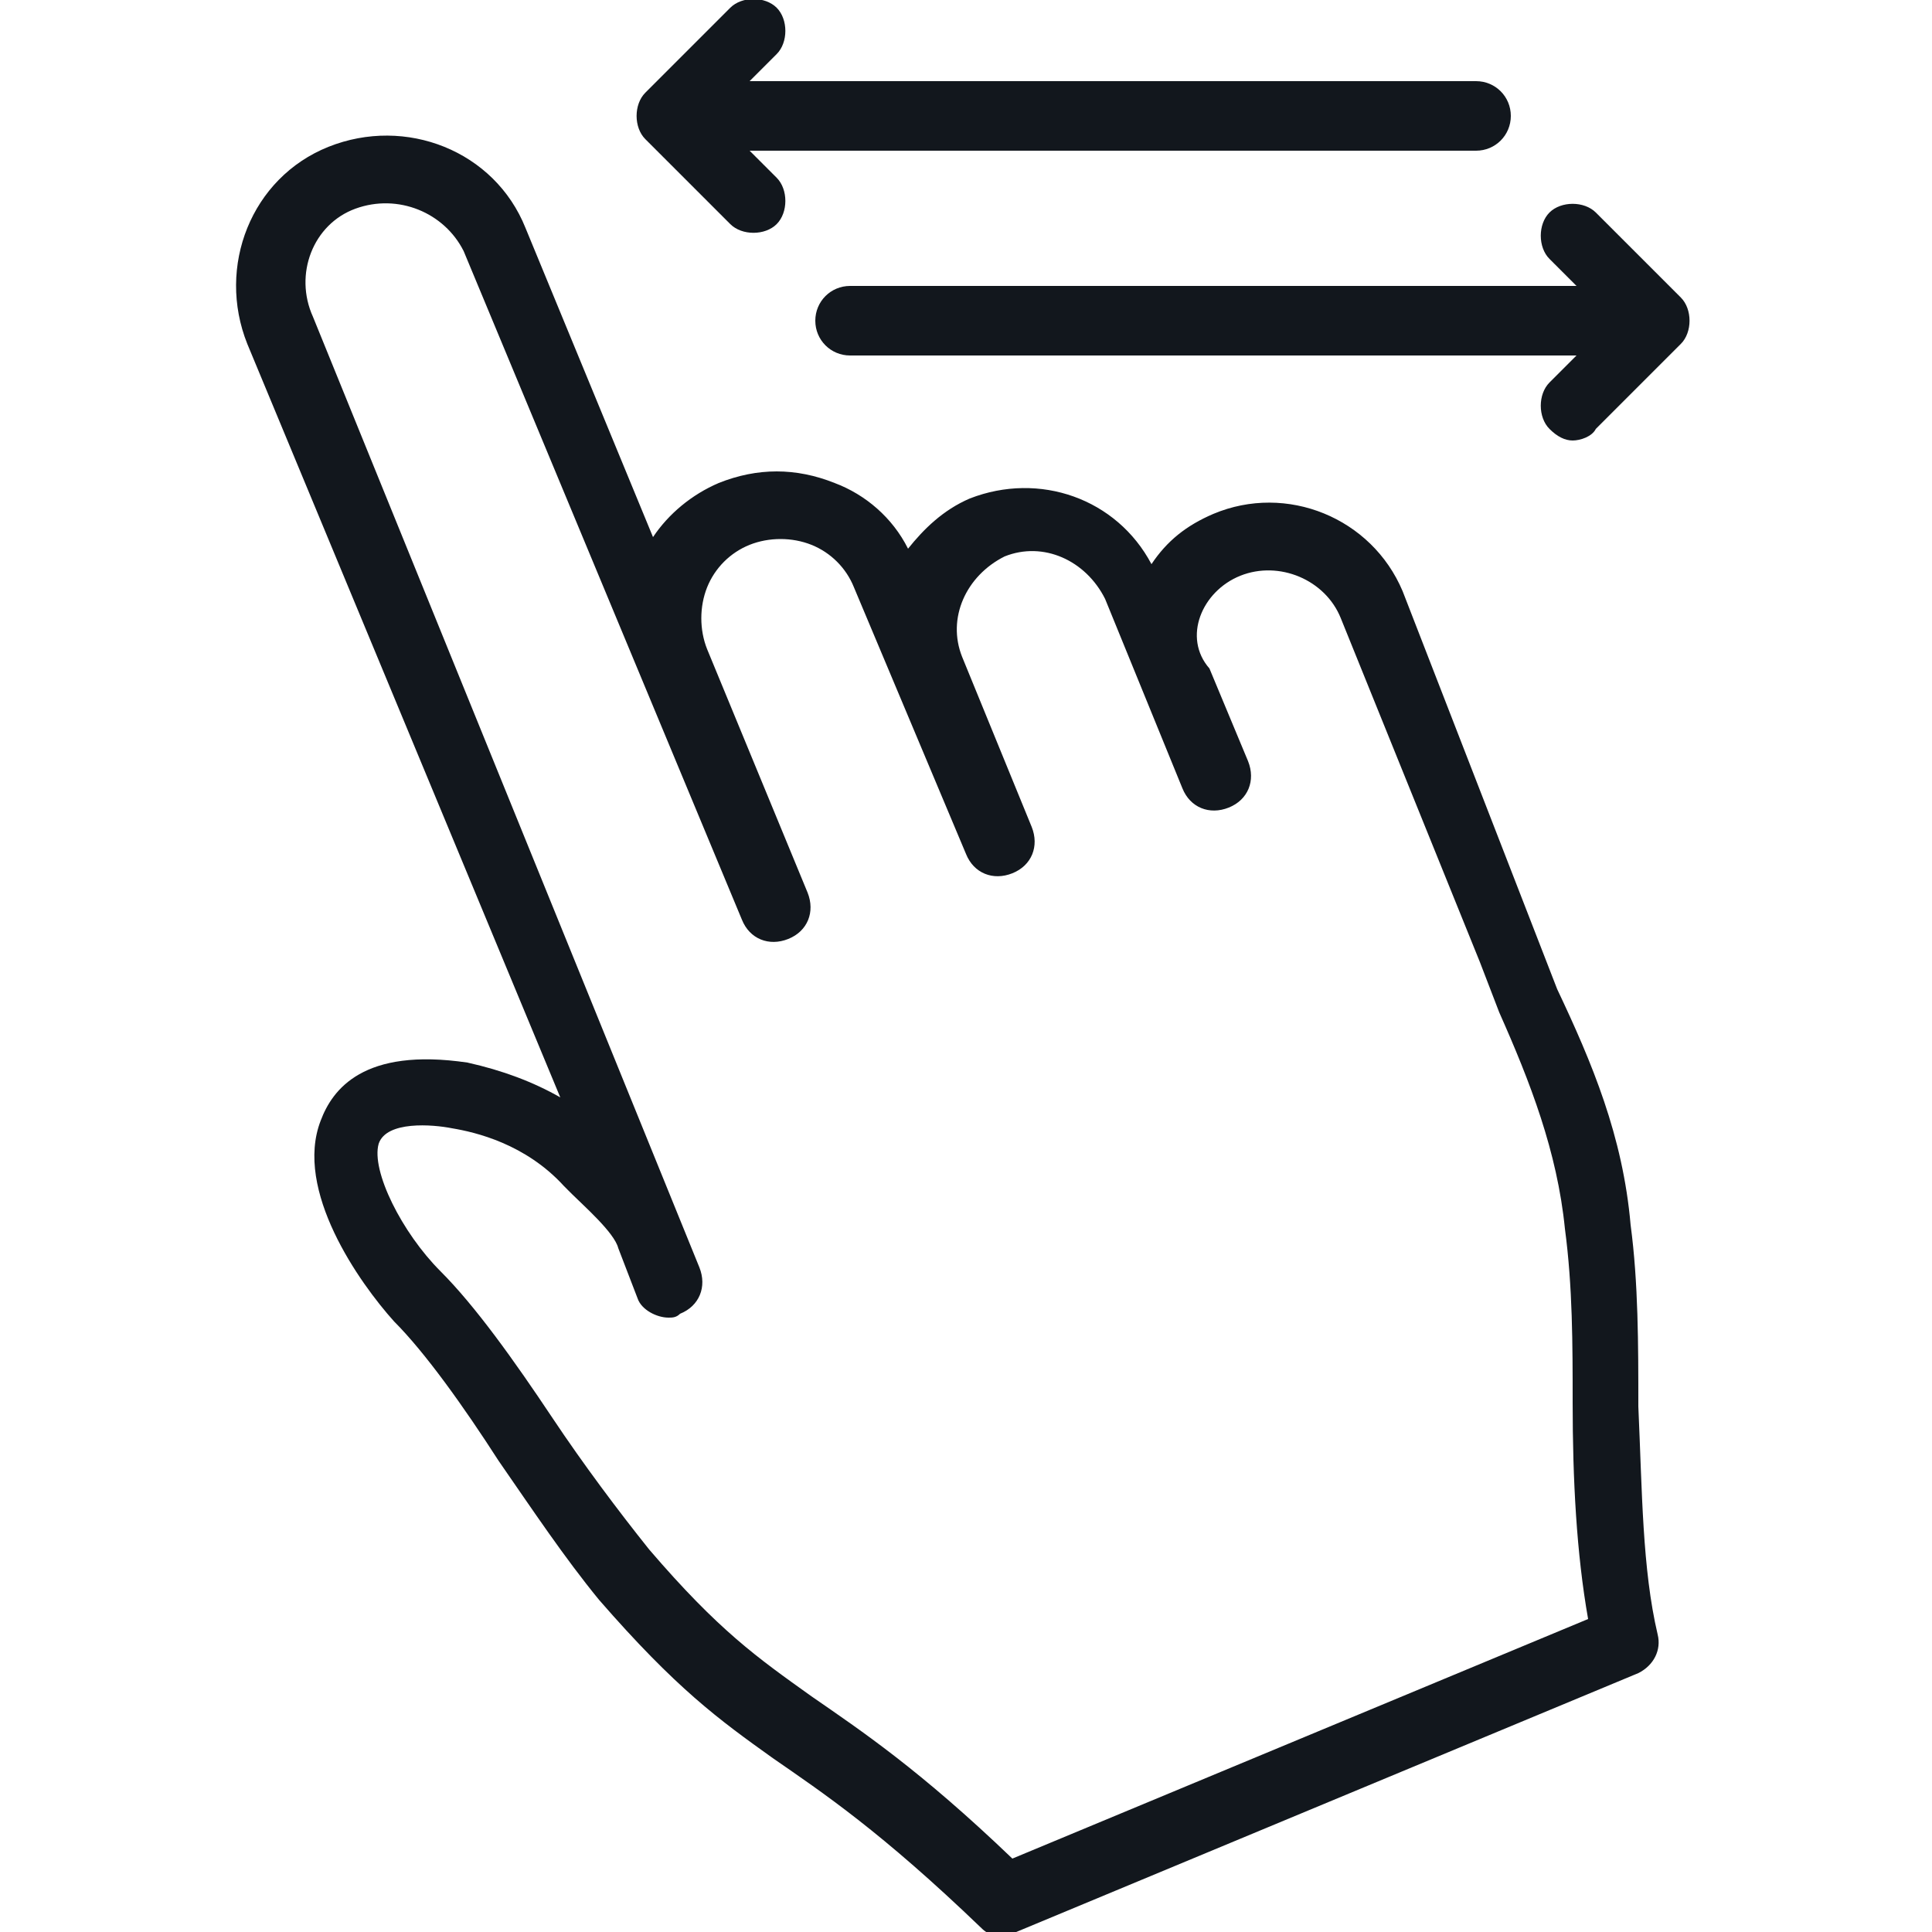 <?xml version="1.0" encoding="utf-8"?>
<!-- Generator: Adobe Illustrator 28.1.0, SVG Export Plug-In . SVG Version: 6.00 Build 0)  -->
<svg version="1.1" id="Ebene_1" xmlns="http://www.w3.org/2000/svg" xmlns:xlink="http://www.w3.org/1999/xlink" x="0px" y="0px"
	 viewBox="0 0 50 50" style="enable-background:new 0 0 50 50;" xml:space="preserve">
<style type="text/css">
	.st0{fill-rule:evenodd;clip-rule:evenodd;fill:#12171D;}
</style>
<g id="Layer_64">
</g>
<g id="Layer_63">
</g>
<g id="Layer_62">
</g>
<g id="Layer_61">
</g>
<g id="Layer_60">
</g>
<g id="Layer_59">
</g>
<g id="Layer_58">
</g>
<g id="Layer_57">
</g>
<g id="Layer_56">
</g>
<g id="Layer_55">
</g>
<g id="Layer_54">
</g>
<g id="Layer_53">
</g>
<g id="Layer_52">
</g>
<g id="Layer_51">
</g>
<g id="Layer_50">
</g>
<g id="Layer_49">
</g>
<g id="Layer_48">
</g>
<g id="Layer_47">
</g>
<g id="Layer_46">
</g>
<g id="Layer_45">
</g>
<g id="Layer_44">
</g>
<g id="Layer_43">
</g>
<g id="Layer_42">
</g>
<g id="Layer_41">
</g>
<g id="Layer_40">
</g>
<g id="Layer_39">
</g>
<g id="Layer_38">
</g>
<g id="Layer_37">
</g>
<g id="Layer_36">
</g>
<g id="Layer_35">
</g>
<g id="Layer_34">
</g>
<g id="Layer_33">
</g>
<g id="Layer_32">
</g>
<g id="Layer_31">
</g>
<g id="Layer_30">
</g>
<g id="Layer_29">
</g>
<g id="Layer_28">
</g>
<g id="Layer_27">
</g>
<g id="Layer_26">
</g>
<g id="Layer_25">
	<path class="st0" d="M40.8,7.4l-18.8,0c-0.5,0-0.9,0.4-0.9,0.9c0,0.5,0.4,0.9,0.9,0.9h18.8l-0.7,0.7c-0.3,0.3-0.3,0.9,0,1.2
		c0.2,0.2,0.4,0.3,0.6,0.3s0.5-0.1,0.6-0.3l2.2-2.2c0.3-0.3,0.3-0.9,0-1.2l-2.2-2.2c-0.3-0.3-0.9-0.3-1.2,0c-0.3,0.3-0.3,0.9,0,1.2
		L40.8,7.4z M32.1,14.9c1-0.4,2.2,0.1,2.6,1.1l3.6,8.9l0.5,1.3c0.8,1.8,1.5,3.6,1.7,5.6c0.2,1.5,0.2,3,0.2,4.5c0,2,0.1,3.9,0.4,5.6
		l-14.9,6.2c-2.4-2.3-3.9-3.3-5.2-4.2c-1.4-1-2.4-1.7-4.2-3.8c-0.8-1-1.7-2.2-2.5-3.4c-1-1.5-2-2.9-2.9-3.8c-1-1-1.8-2.6-1.6-3.3
		c0.2-0.6,1.4-0.5,1.9-0.4c0.6,0.1,1.9,0.4,2.9,1.5l0.2,0.2c0.3,0.3,1.1,1,1.2,1.4l0.5,1.3c0.1,0.3,0.5,0.5,0.8,0.5
		c0.1,0,0.2,0,0.3-0.1c0.5-0.2,0.7-0.7,0.5-1.2L8.1,8.2C7.6,7.1,8.1,5.8,9.2,5.4C10.3,5,11.5,5.5,12,6.5l7.2,17.3
		c0.2,0.5,0.7,0.7,1.2,0.5c0.5-0.2,0.7-0.7,0.5-1.2l-2.6-6.3c-0.2-0.5-0.2-1.1,0-1.6c0.2-0.5,0.6-0.9,1.1-1.1c0.5-0.2,1.1-0.2,1.6,0
		c0.5,0.2,0.9,0.6,1.1,1.1l2.9,6.9c0.2,0.5,0.7,0.7,1.2,0.5c0.5-0.2,0.7-0.7,0.5-1.2l-1.8-4.4c-0.4-1,0.1-2.1,1.1-2.6
		c1-0.4,2.1,0.1,2.6,1.1l2,4.9c0.2,0.5,0.7,0.7,1.2,0.5c0.5-0.2,0.7-0.7,0.5-1.2l-1-2.4C30.6,16.5,31.1,15.3,32.1,14.9z M36.3,15.3
		c-0.8-1.9-3-2.8-4.9-2c-0.7,0.3-1.2,0.7-1.6,1.3c-0.9-1.7-2.9-2.4-4.7-1.7c-0.7,0.3-1.2,0.8-1.6,1.3c-0.4-0.8-1.1-1.4-1.9-1.7
		c-1-0.4-2-0.4-3,0c-0.7,0.3-1.3,0.8-1.7,1.4l-3.3-8c-0.8-2-3.1-2.9-5.1-2.1c-2,0.8-2.9,3.1-2.1,5.1l8.1,19.5
		c-0.7-0.4-1.5-0.7-2.4-0.9c-2.7-0.4-3.5,0.7-3.8,1.5c-0.7,1.8,1,4.2,1.9,5.2c0.8,0.8,1.8,2.2,2.7,3.6c0.9,1.3,1.7,2.5,2.6,3.6
		c2,2.3,3.1,3.1,4.5,4.1c1.3,0.9,2.8,1.9,5.4,4.4c0.2,0.2,0.4,0.2,0.6,0.2c0.1,0,0.2,0,0.3-0.1l16.1-6.7c0.4-0.2,0.6-0.6,0.5-1
		c-0.4-1.7-0.4-3.7-0.5-5.9c0-1.6,0-3.2-0.2-4.7c-0.2-2.3-1-4.2-1.9-6.1L36.3,15.3z M16.7,2.4c-0.3,0.3-0.3,0.9,0,1.2l2.2,2.2
		c0.3,0.3,0.9,0.3,1.2,0c0.3-0.3,0.3-0.9,0-1.2l-0.7-0.7h18.8c0.5,0,0.9-0.4,0.9-0.9c0-0.5-0.4-0.9-0.9-0.9H19.4l0.7-0.7
		c0.3-0.3,0.3-0.9,0-1.2c-0.3-0.3-0.9-0.3-1.2,0L16.7,2.4z"/>
</g>
<g id="Layer_24">
</g>
<g id="Layer_23">
</g>
<g id="Layer_22">
</g>
<g id="Layer_21">
</g>
<g id="Layer_20">
</g>
<g id="Layer_19">
</g>
<g id="Layer_18">
</g>
<g id="Layer_17">
</g>
<g id="Layer_16">
</g>
<g id="Layer_15">
</g>
<g id="Layer_14">
</g>
<g id="Layer_13">
</g>
<g id="Layer_12">
</g>
<g id="Layer_11">
</g>
<g id="Layer_10">
</g>
<g id="Layer_9">
</g>
<g id="Layer_8">
</g>
<g id="Layer_7">
</g>
<g id="Layer_6">
</g>
<g id="Layer_5">
</g>
<g id="Layer_4">
</g>
<g id="Layer_3">
</g>
<g id="Layer_2">
</g>
</svg>
